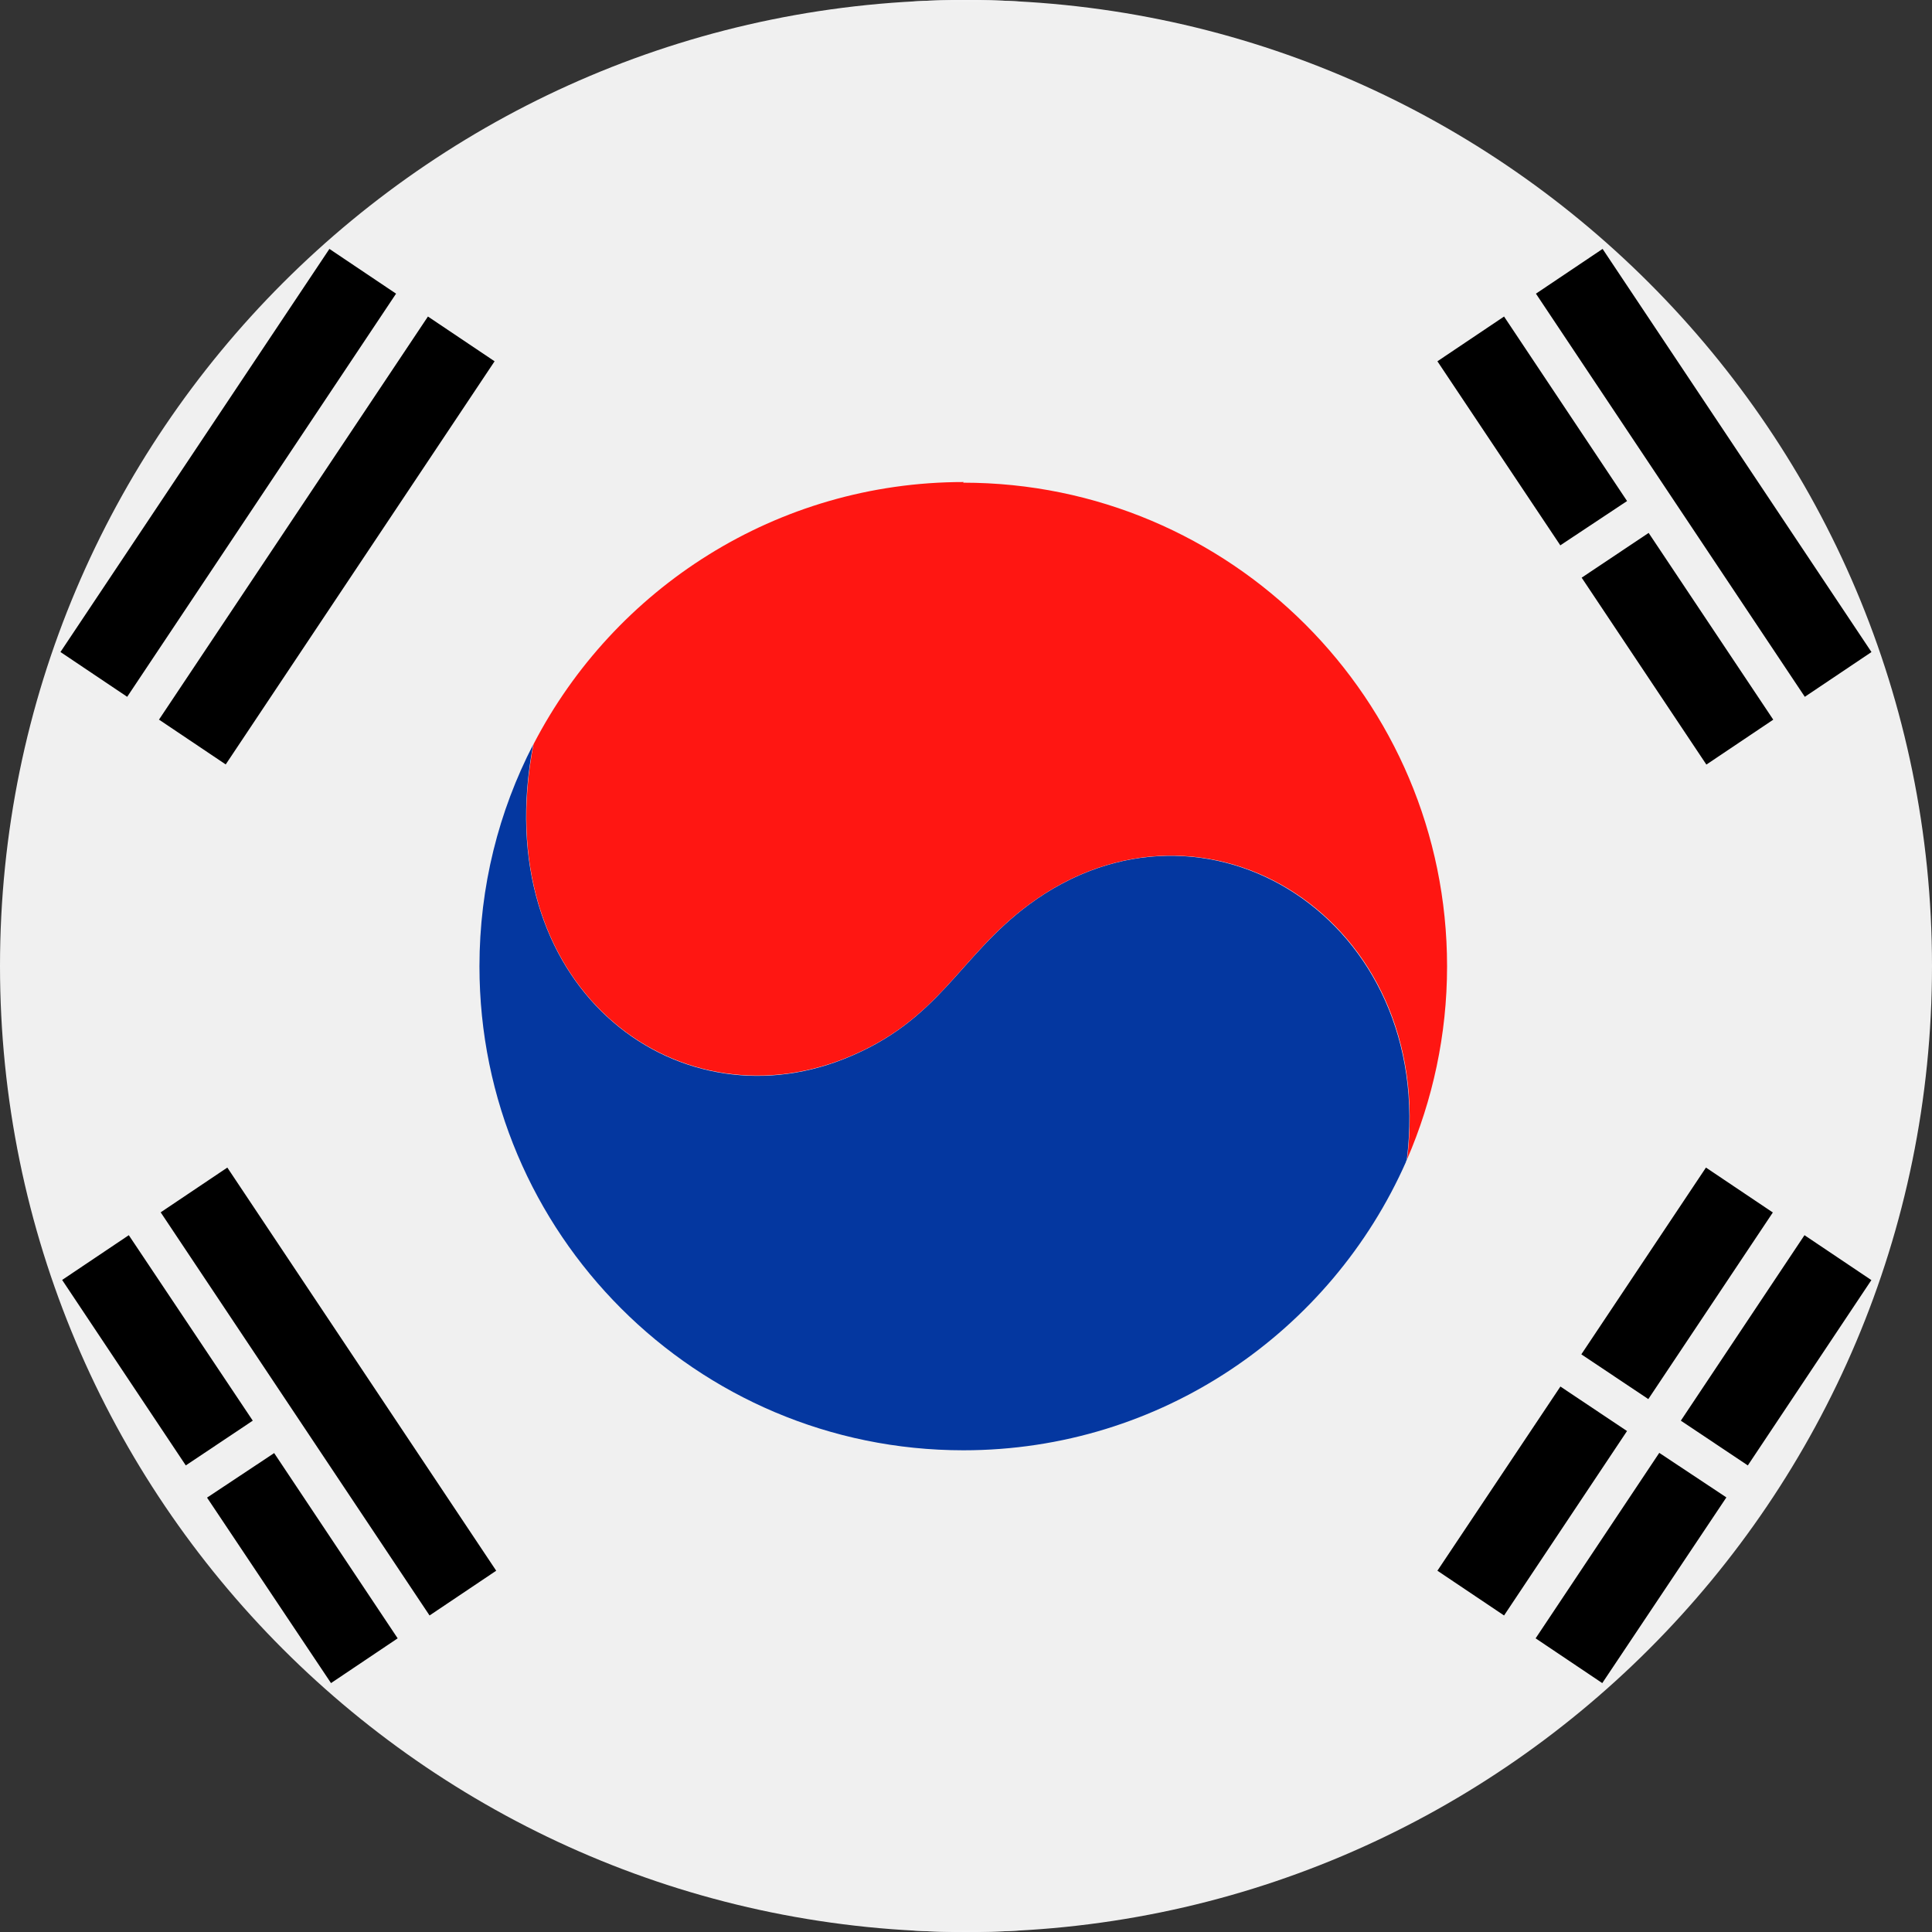 <?xml version="1.0" encoding="UTF-8"?><svg id="uuid-d217dc06-0a25-473b-88b7-3085442bb45f" xmlns="http://www.w3.org/2000/svg" xmlns:xlink="http://www.w3.org/1999/xlink" viewBox="0 0 60 60"><rect x="0" y="0" width="60" height="60" fill="#333333" stroke="none"/><defs><style>.uuid-55b5473b-cac3-4a2d-bbf1-3c6233f322a5{clip-path:url(#uuid-3c84de94-e97a-4149-b83c-ca546f2e7d38);}.uuid-dc6980d3-e33b-453b-95f5-3010b4e0cad1{fill:#f0f0f0;stroke:#f3f3f4;stroke-miterlimit:2.41;stroke-width:.09px;}.uuid-1435ee2f-3ed6-4e85-b139-95ffd35c3d95{fill:#ff1612;}.uuid-1435ee2f-3ed6-4e85-b139-95ffd35c3d95,.uuid-26a7ff5a-50be-4d1f-8b2b-05ef0d3f875f{fill-rule:evenodd;}.uuid-665f4282-16b4-4560-98dc-1d4c855bd751{fill:none;}.uuid-26a7ff5a-50be-4d1f-8b2b-05ef0d3f875f{fill:#0437a0;}</style><clipPath id="uuid-3c84de94-e97a-4149-b83c-ca546f2e7d38"><path class="uuid-665f4282-16b4-4560-98dc-1d4c855bd751" d="M60,30c0,16.57-13.43,30-30,30S0,46.57,0,30,13.43,0,30,0s30,13.43,30,30Z"/></clipPath></defs><g class="uuid-55b5473b-cac3-4a2d-bbf1-3c6233f322a5"><g><polygon class="uuid-dc6980d3-e33b-453b-95f5-3010b4e0cad1" points="-15 0 75 0 75 60 -15 60 -15 0 -15 0"/><g><path class="uuid-26a7ff5a-50be-4d1f-8b2b-05ef0d3f875f" d="M43.67,36.07c-2.33,5.28-7.61,8.97-13.75,8.97-8.3,0-15.03-6.73-15.03-15.03,0-2.48,.6-4.82,1.67-6.89-1.43,7.42,4.34,11.89,9.67,9.76,2.96-1.18,3.53-3.16,5.73-4.79,5.47-4.04,12.65,.49,11.73,7.92,0,.02-.01,.03-.03,.06h0Z"/><path class="uuid-1435ee2f-3ed6-4e85-b139-95ffd35c3d95" d="M29.91,14.99c8.3,0,15.03,6.73,15.03,15.02,0,2.13-.45,4.16-1.24,5.99,.92-7.43-6.26-11.95-11.73-7.92-2.21,1.63-2.77,3.61-5.73,4.79-5.34,2.13-11.11-2.33-9.67-9.76,2.5-4.83,7.54-8.14,13.36-8.14h0Z"/><path d="M1.87,20.26L10.23,7.73l2.07,1.39L3.95,21.64l-2.07-1.39h0Zm3.06,2.1L13.29,9.83l2.07,1.39L7.01,23.74l-2.07-1.39h0ZM-1.33,18.22L7.02,5.7l2.07,1.39L.75,19.61l-2.07-1.39h0Z"/><path d="M56.05,21.64l-8.35-12.52,2.07-1.39,8.35,12.52-2.07,1.39h0Zm3.2-2.03l-3.89-5.83,2.08-1.39,3.89,5.83-2.07,1.39h0Zm-4.55-6.83l-3.8-5.69,2.07-1.39,3.8,5.69-2.08,1.39h0Zm-1.71,10.96l-3.87-5.8,2.08-1.39,3.87,5.8-2.07,1.39h0Zm-4.53-6.8l-3.82-5.72,2.07-1.39,3.82,5.73-2.08,1.38h0Z"/><path d="M55.06,37.65l-3.87,5.8-2.08-1.39,3.87-5.8,2.07,1.39h0Zm-4.53,6.79l-3.82,5.73-2.07-1.39,3.82-5.72,2.08,1.39h0Zm10.79-2.66l-3.89,5.83-2.08-1.39,3.89-5.83,2.07,1.39h0Zm-4.55,6.83l-3.8,5.7-2.07-1.39,3.8-5.69,2.08,1.38h0Zm1.35-8.86l-3.84,5.76-2.08-1.39,3.84-5.76,2.07,1.39h0Zm-4.51,6.76l-3.85,5.76-2.07-1.39,3.84-5.76,2.08,1.38h0Z"/><path d="M4,38.36l3.85,5.76-2.08,1.39-3.84-5.76,2.07-1.39h0Zm3.06-2.1l8.35,12.52-2.07,1.39-8.35-12.52,2.07-1.39h0ZM.8,40.39l8.35,12.52-2.07,1.39L-1.28,41.78l2.07-1.39H.8Zm7.71,4.73l3.84,5.76-2.07,1.39-3.85-5.76,2.08-1.38h0Z"/></g></g></g></svg>